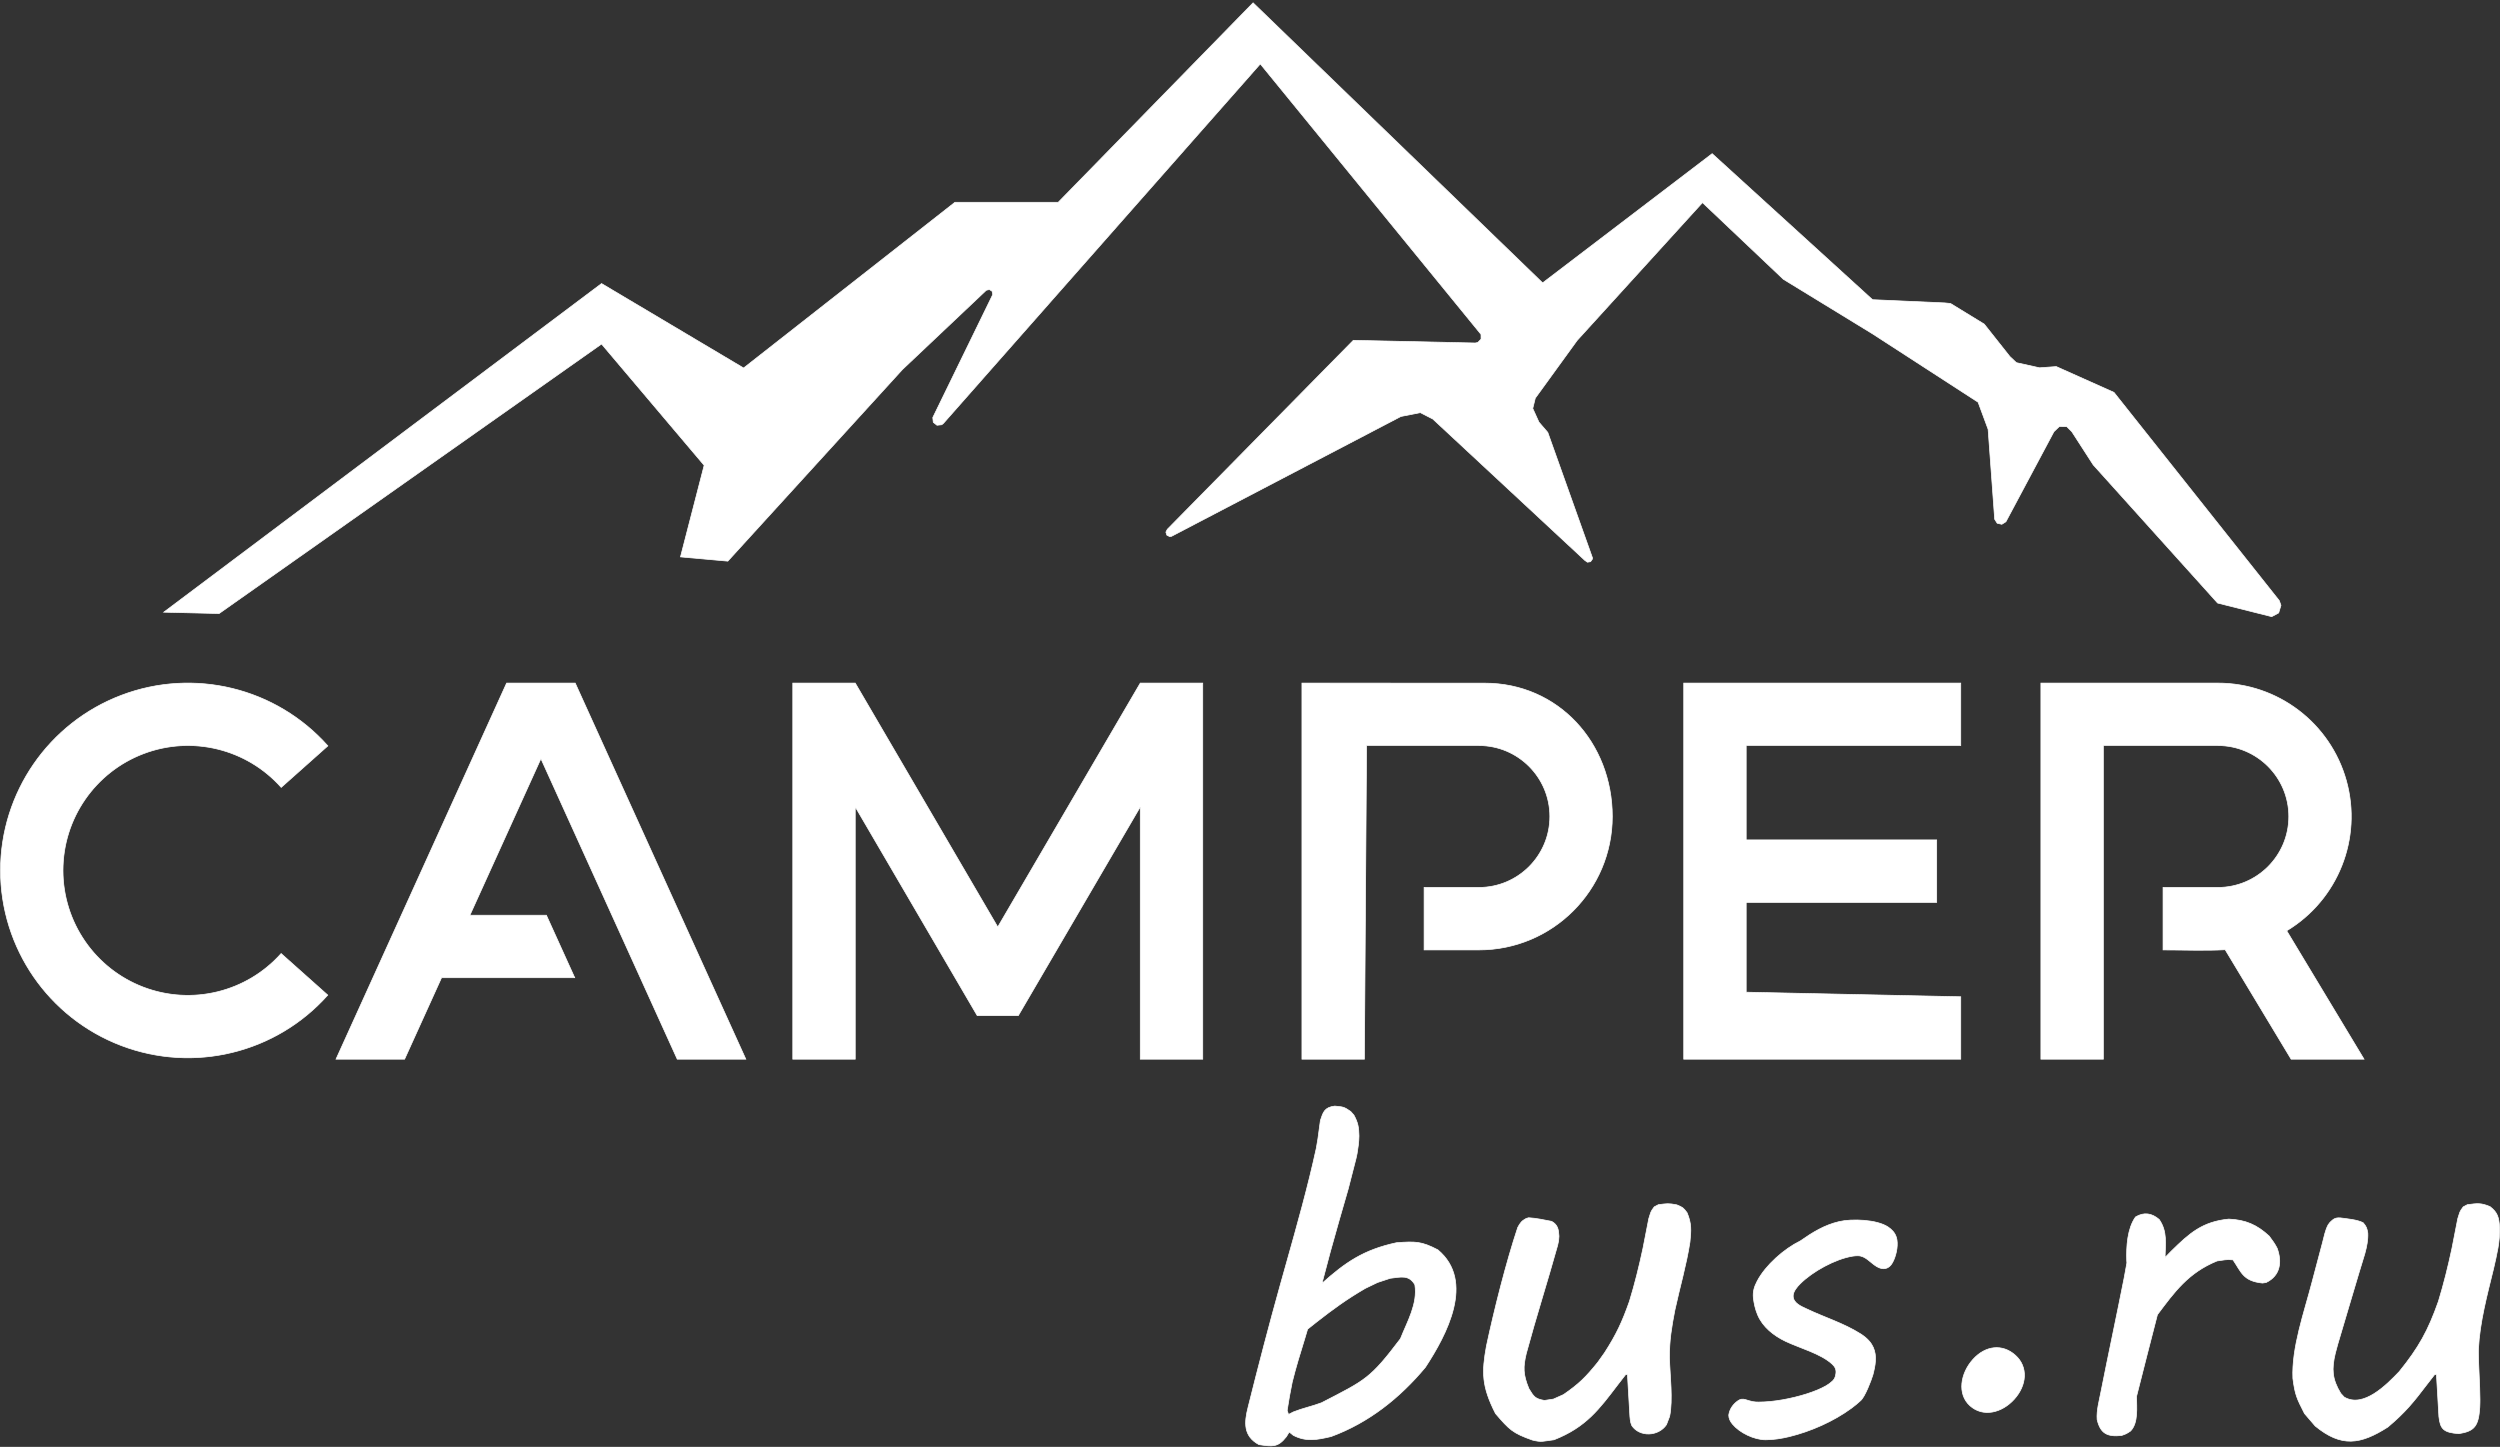 <?xml version="1.0" encoding="UTF-8"?> <svg xmlns="http://www.w3.org/2000/svg" width="1016" height="588" viewBox="0 0 1016 588" fill="none"><rect x="0" y="0" width="1016" height="588" fill="#333333" stroke="none"/> <path fill-rule="evenodd" clip-rule="evenodd" d="M819.068 550.791C824.324 555.527 823.708 562.968 818.606 568.628C813.505 574.29 805.852 576.029 800.595 571.293C795.339 566.557 796.699 558.129 801.8 552.467C806.9 546.805 813.812 546.055 819.068 550.791ZM574.996 522.093C576.219 529.881 571.944 536.984 569.141 544.058C556.852 560.284 555.145 560.77 537.064 570.092C533.222 571.549 529.386 572.299 525.608 573.823C524.957 574.159 524.305 574.497 523.655 574.834C523.472 574.287 523.29 573.741 523.107 573.194C523.711 569.28 524.343 565.581 525.159 561.701C526.648 555.671 528.457 549.838 530.296 543.907C530.666 542.662 531.037 541.418 531.408 540.174C532.627 539.205 533.847 538.237 535.066 537.268C541.866 531.943 547.372 527.957 554.864 523.59C556.516 522.794 558.169 521.998 559.822 521.201C561.542 520.633 563.261 520.065 564.981 519.496C569.339 518.993 572.579 517.961 574.996 522.093ZM584.358 507.941C577.628 504.423 575.147 504.486 567.576 505.029C553.993 507.949 546.67 513.155 537.245 521.567C539.486 512.839 541.724 504.64 544.223 495.983C545.453 491.723 546.682 487.465 547.912 483.206C548.979 479.057 550.043 474.909 551.109 470.76C551.247 470.12 551.384 469.479 551.521 468.838C551.968 466.203 552.241 464.296 552.295 461.64C552.214 458.166 551.955 456.398 550.244 453.204C549.806 452.705 549.367 452.207 548.928 451.709C546.062 449.735 545.935 449.873 542.443 449.509C538.215 450.023 537.71 452.052 536.606 455.347C536.271 457.809 535.938 460.273 535.604 462.736C535.384 464.036 535.164 465.335 534.945 466.635C531.522 482.355 527.181 497.693 522.832 513.173C521.982 516.2 521.131 519.226 520.281 522.25C515.655 538.805 511.404 555.148 507.236 571.827C505.649 578.032 505.193 583.613 511.64 587.096C517.041 587.858 519.292 588.367 522.789 583.866C523.225 583.181 523.54 582.69 523.927 581.981V581.95C524.484 582.405 525.042 582.862 525.599 583.316C530.872 586.06 535.356 585.118 540.94 583.818C556.24 578.209 568.947 568.072 579.277 555.67C587.917 542.487 599.569 520.704 584.358 507.941ZM604.072 547.079C602.175 557.66 602.086 563.28 607.768 574.456C613.406 581.016 614.711 582.4 622.76 585.24C626.587 586.212 627.052 585.68 631.563 585.118C644.56 579.994 649.899 572.719 657.583 562.592C658.578 561.308 659.574 560.025 660.569 558.742C660.842 558.65 661.116 558.56 661.39 558.469C661.725 564.216 662.059 569.962 662.394 575.707C662.44 576.13 662.485 576.551 662.53 576.973C662.606 577.387 662.682 577.802 662.758 578.217C662.897 578.603 663.037 578.99 663.176 579.377C666.331 584.07 673.935 583.845 677.237 579.008C677.67 577.878 678.105 576.747 678.538 575.618C679.958 568.853 678.647 558.876 678.466 551.856C678.41 544.831 679.346 539.277 680.68 532.392C682.662 523.22 685.403 513.944 686.804 504.733C687.276 499.96 687.494 497.269 685.621 492.833C684.029 490.733 683.889 490.662 681.456 489.65C678.064 488.979 677.489 489.127 673.959 489.582C673.402 489.878 672.845 490.173 672.289 490.468C670.642 492.671 671.029 492.334 670.056 495.259C669.265 499.302 668.475 503.347 667.684 507.39C666.098 514.795 664.413 521.621 662.196 528.881C659.248 537.235 656.881 542.325 652.099 549.75C651.168 551.061 650.236 552.37 649.304 553.68C644.486 559.638 641.739 562.415 635.394 566.77C634.035 567.376 632.676 567.985 631.318 568.592C630.093 568.775 628.866 568.958 627.64 569.141C623.826 568.466 623.325 567.59 621.347 564.352C618.955 558.555 618.962 555.61 620.299 549.987C624.258 535.321 628.933 520.791 633.021 506.114C633.41 504.692 633.519 503.845 633.568 502.374C633.415 499.569 633.055 497.735 630.584 496.356C627.594 495.795 624.273 495.034 621.256 494.894C620.922 494.985 620.588 495.076 620.255 495.169C618.415 496.14 617.765 497.039 616.801 498.86C612.087 513.001 607.216 532.371 604.072 547.079ZM731.657 504.312C736.627 500.835 741.413 497.875 747.391 496.469C752.642 495.211 762.767 495.609 767.321 498.65C768.811 499.649 770.034 500.918 770.616 502.636C770.765 503.068 770.871 503.514 770.939 503.968C771.372 506.811 770.49 510.645 769.135 513.103C767.696 515.75 765.344 516.32 762.67 514.71C760.057 513.143 758.155 510.332 755.008 510.332C754.312 510.332 753.618 510.385 752.932 510.496C745.876 511.626 736.615 516.702 731.58 521.743C730.392 522.932 728.739 524.84 728.739 526.659C728.739 529.633 732.054 530.905 734.33 531.982C741.592 535.438 749.162 537.7 756.059 542.029C756.709 542.437 757.333 542.882 757.93 543.364C758.447 543.784 758.932 544.235 759.387 544.719C759.838 545.199 760.243 545.723 760.599 546.277C762.809 549.731 762.379 553.604 761.484 557.397C761.393 557.851 761.281 558.304 761.147 558.749C760.437 561.104 757.9 567.751 756.103 569.256C754.922 570.346 753.678 571.37 752.382 572.32C745.142 577.637 735.857 581.724 727.142 583.85C724.01 584.611 720.747 585.127 717.519 585.127C712.924 585.127 706.987 582.294 704.066 578.74C703.204 577.7 702.561 576.473 702.561 575.093C702.909 572.662 704.288 570.709 706.256 569.302C707.254 568.584 708.156 568.444 709.355 568.799C710.355 569.105 711.284 569.418 712.321 569.619C713.079 569.775 713.919 569.801 714.692 569.801C720.921 569.801 728.185 568.389 734.12 566.517C735.667 566.035 737.188 565.478 738.685 564.856C739.854 564.366 740.995 563.811 742.102 563.189C743.111 562.622 744.042 561.925 744.866 561.114C745.314 560.676 745.643 560.13 745.827 559.534C746.264 557.94 746.401 556.564 745.345 555.188C745.133 554.92 744.904 554.666 744.656 554.432C740.049 550.111 731.348 547.842 725.589 545.081C720.849 542.796 716.356 539.298 714.281 534.314C713.358 532.121 712.867 529.868 712.56 527.524C712.329 524.9 712.876 523.025 714.099 520.685C717.506 514.16 725.096 507.509 731.657 504.312ZM863.221 519.513C860.173 534.922 856.87 550.273 853.813 565.681C853.123 569.318 851.99 573.182 852.27 576.92C853.592 582.517 856.335 584.02 862.207 583.382C864.3 582.628 864.001 582.777 865.867 581.562C869.117 578.161 868.29 571.886 868.29 567.497C871.028 556.397 873.972 545.379 876.773 534.298C883.72 525.032 889.293 517.238 901.009 512.451C903.448 512.128 904.986 511.706 907.235 511.991C907.328 512.008 907.419 512.024 907.511 512.042C910.858 516.961 911.577 520.639 919.46 521.437C919.955 521.363 920.449 521.289 920.942 521.214C926.79 518.412 927.455 512.77 925.436 507.278C924.344 505.179 923.67 504.359 922.194 502.346C917.184 497.717 912.59 495.746 905.776 495.442C895.095 496.471 889.827 501.155 882.45 508.416C881.591 509.29 880.733 510.165 879.874 511.04C879.988 505.579 880.898 500.466 877.501 495.606C874.54 493.059 871.351 492.479 867.879 494.575C864.52 499.331 864.114 506.621 864.3 512.372C864.322 512.657 864.345 512.942 864.367 513.228C863.985 515.323 863.602 517.417 863.221 519.513ZM958.628 517.494C960.004 512.553 962.569 506.491 962.275 501.104C961.933 499.17 961.799 498.603 960.433 496.957C958.141 495.674 953.706 495.296 951.03 494.941C948.983 494.845 948.323 495.389 946.9 496.775C946.651 497.106 946.402 497.436 946.154 497.767C944.94 500.052 944.482 502.666 943.828 505.155C942.433 510.431 941.023 515.703 939.631 520.981C936.374 533.501 931.277 547.63 931.828 560.191C932.714 566.904 933.366 568.212 936.544 574.456C937.999 576.15 939.453 577.845 940.908 579.539C951.506 588.232 959.202 587.125 970.417 579.961C977.517 573.991 980.812 569.904 986.358 562.592C987.353 561.308 988.347 560.025 989.342 558.742C989.616 558.65 989.89 558.56 990.165 558.469C990.499 564.216 990.832 569.962 991.166 575.707C991.721 580.776 993.037 582.201 999.286 582.64C1005.62 581.653 1007.29 579.576 1007.78 571.969C1007.8 571.618 1007.81 571.269 1007.82 570.919C1007.83 570.57 1007.84 570.221 1007.85 569.872C1007.85 569.476 1007.86 569.081 1007.86 568.685C1007.81 562.258 1007.28 555.948 1007.22 549.53C1007.23 549.075 1007.24 548.619 1007.25 548.163C1007.77 537.377 1010.82 526.109 1013.37 515.679C1014.74 509.626 1015.99 504.882 1015.84 498.681C1015.52 494.869 1015.16 492.828 1011.94 490.359C1008.15 488.788 1006.81 489.058 1002.73 489.582C1002.18 489.878 1001.62 490.173 1001.06 490.468C999.419 492.665 999.802 492.345 998.829 495.259C998.038 499.302 997.247 503.347 996.456 507.39C994.911 514.639 993.135 521.783 990.97 528.881C986.76 540.822 982.975 547.627 975.052 557.422C969.967 562.737 960.491 572.431 952.676 567.773C952.215 567.274 951.755 566.774 951.295 566.275C947.726 560.434 947.563 556.331 949.072 549.987C949.407 548.744 949.742 547.502 950.076 546.258C952.878 536.655 955.805 527.093 958.628 517.494ZM709.652 403.225V366.725H787.066V341.343H709.652V302.988H796.846V277.607H684.269V430.461H796.846V405.078L709.652 403.225ZM303.112 430.461L233.766 277.607H205.893L136.547 430.461H164.421L179.45 397.334H233.565L222.05 371.952H190.964L219.829 308.324L275.24 430.461H303.112ZM555.371 302.988H601.023C616.95 302.988 629.859 315.9 629.859 331.826C629.859 347.752 616.949 360.661 601.023 360.661H578.756V386.044H601.023C630.968 386.044 655.241 361.769 655.241 331.826C655.241 301.881 633.315 277.634 603.371 277.634L529.107 277.607V430.462H554.49L555.371 302.988ZM463.41 277.607L405.49 376.721L347.572 277.607H322.189V430.461H347.572V327.913L397.136 412.732H413.846L463.41 327.913V430.461H488.793V277.607H463.41ZM929.311 378.268C950.171 365.703 960.093 340.771 953.572 317.307C947.052 293.845 925.688 277.607 901.335 277.607H829.419V430.462H854.801V302.988H901.335C917.261 302.988 930.17 315.899 930.17 331.826C930.17 347.752 917.261 360.661 901.335 360.661H879.066V386.045C887.291 386.045 896.165 386.409 904.313 385.963L931.121 430.462H960.752L929.311 378.268ZM114.254 387.522L133.206 404.408C112.182 428 78.767 436.156 49.238 424.903C19.708 413.649 0.199 385.323 0.21 353.719C0.221 322.12 19.75 293.808 49.289 282.575C78.828 271.341 112.234 279.521 133.241 303.129L114.281 320.002C100.275 304.262 78.005 298.81 58.31 306.3C38.621 313.789 25.6 332.662 25.593 353.731C25.585 374.799 38.591 393.682 58.277 401.185C77.964 408.687 100.239 403.251 114.254 387.522ZM388.085 82.218L302.204 149.559L244.474 115.242L66.551 248.791L89.044 249.336L244.474 139.803L286.169 189.11L276.553 226.324L295.785 228.049L366.745 150.173L400.842 117.946L402.096 117.665L403.181 118.354L403.463 119.607L403.169 120.303L379.082 169.706L379.294 171.622L380.798 172.827L382.714 172.614L383.39 172.073L512.186 25.977L601.886 135.897L601.904 137.823L600.557 139.2L599.514 139.399L549.996 138.306L474.398 215.117L473.813 216.262L474.211 217.484L475.356 218.068L476.101 217.957L569.328 169.251L577.205 167.687L582.3 170.293L644.086 227.742L645.137 228.483L646.404 228.263L647.144 227.212L647.178 226.705L629.018 175.741L625.428 171.562L622.911 166L623.947 161.804L640.987 138.306L691.889 82.339L724.76 113.49L761.002 135.668L803.904 163.462L807.97 174.456L810.636 211.013L811.66 212.643L813.541 213.074L815.173 212.051L815.244 211.944L834.717 175.435L836.909 173.329L839.949 173.393L841.992 175.435L850.693 188.922L901.24 245.076L923.215 250.603L926.05 249.091L926.984 246.016L926.305 244.109L859.117 159.47L835.656 148.974L828.877 149.474L819.466 147.391L816.81 144.887L806.393 131.722L792.692 123.337L790.354 123.1L761.002 121.794L695.82 62.453L626.926 114.96L509.258 1.151L430.058 82.218H388.085Z" fill="white" stroke="white" stroke-width="0.288" stroke-miterlimit="22.926"></path> </svg> 